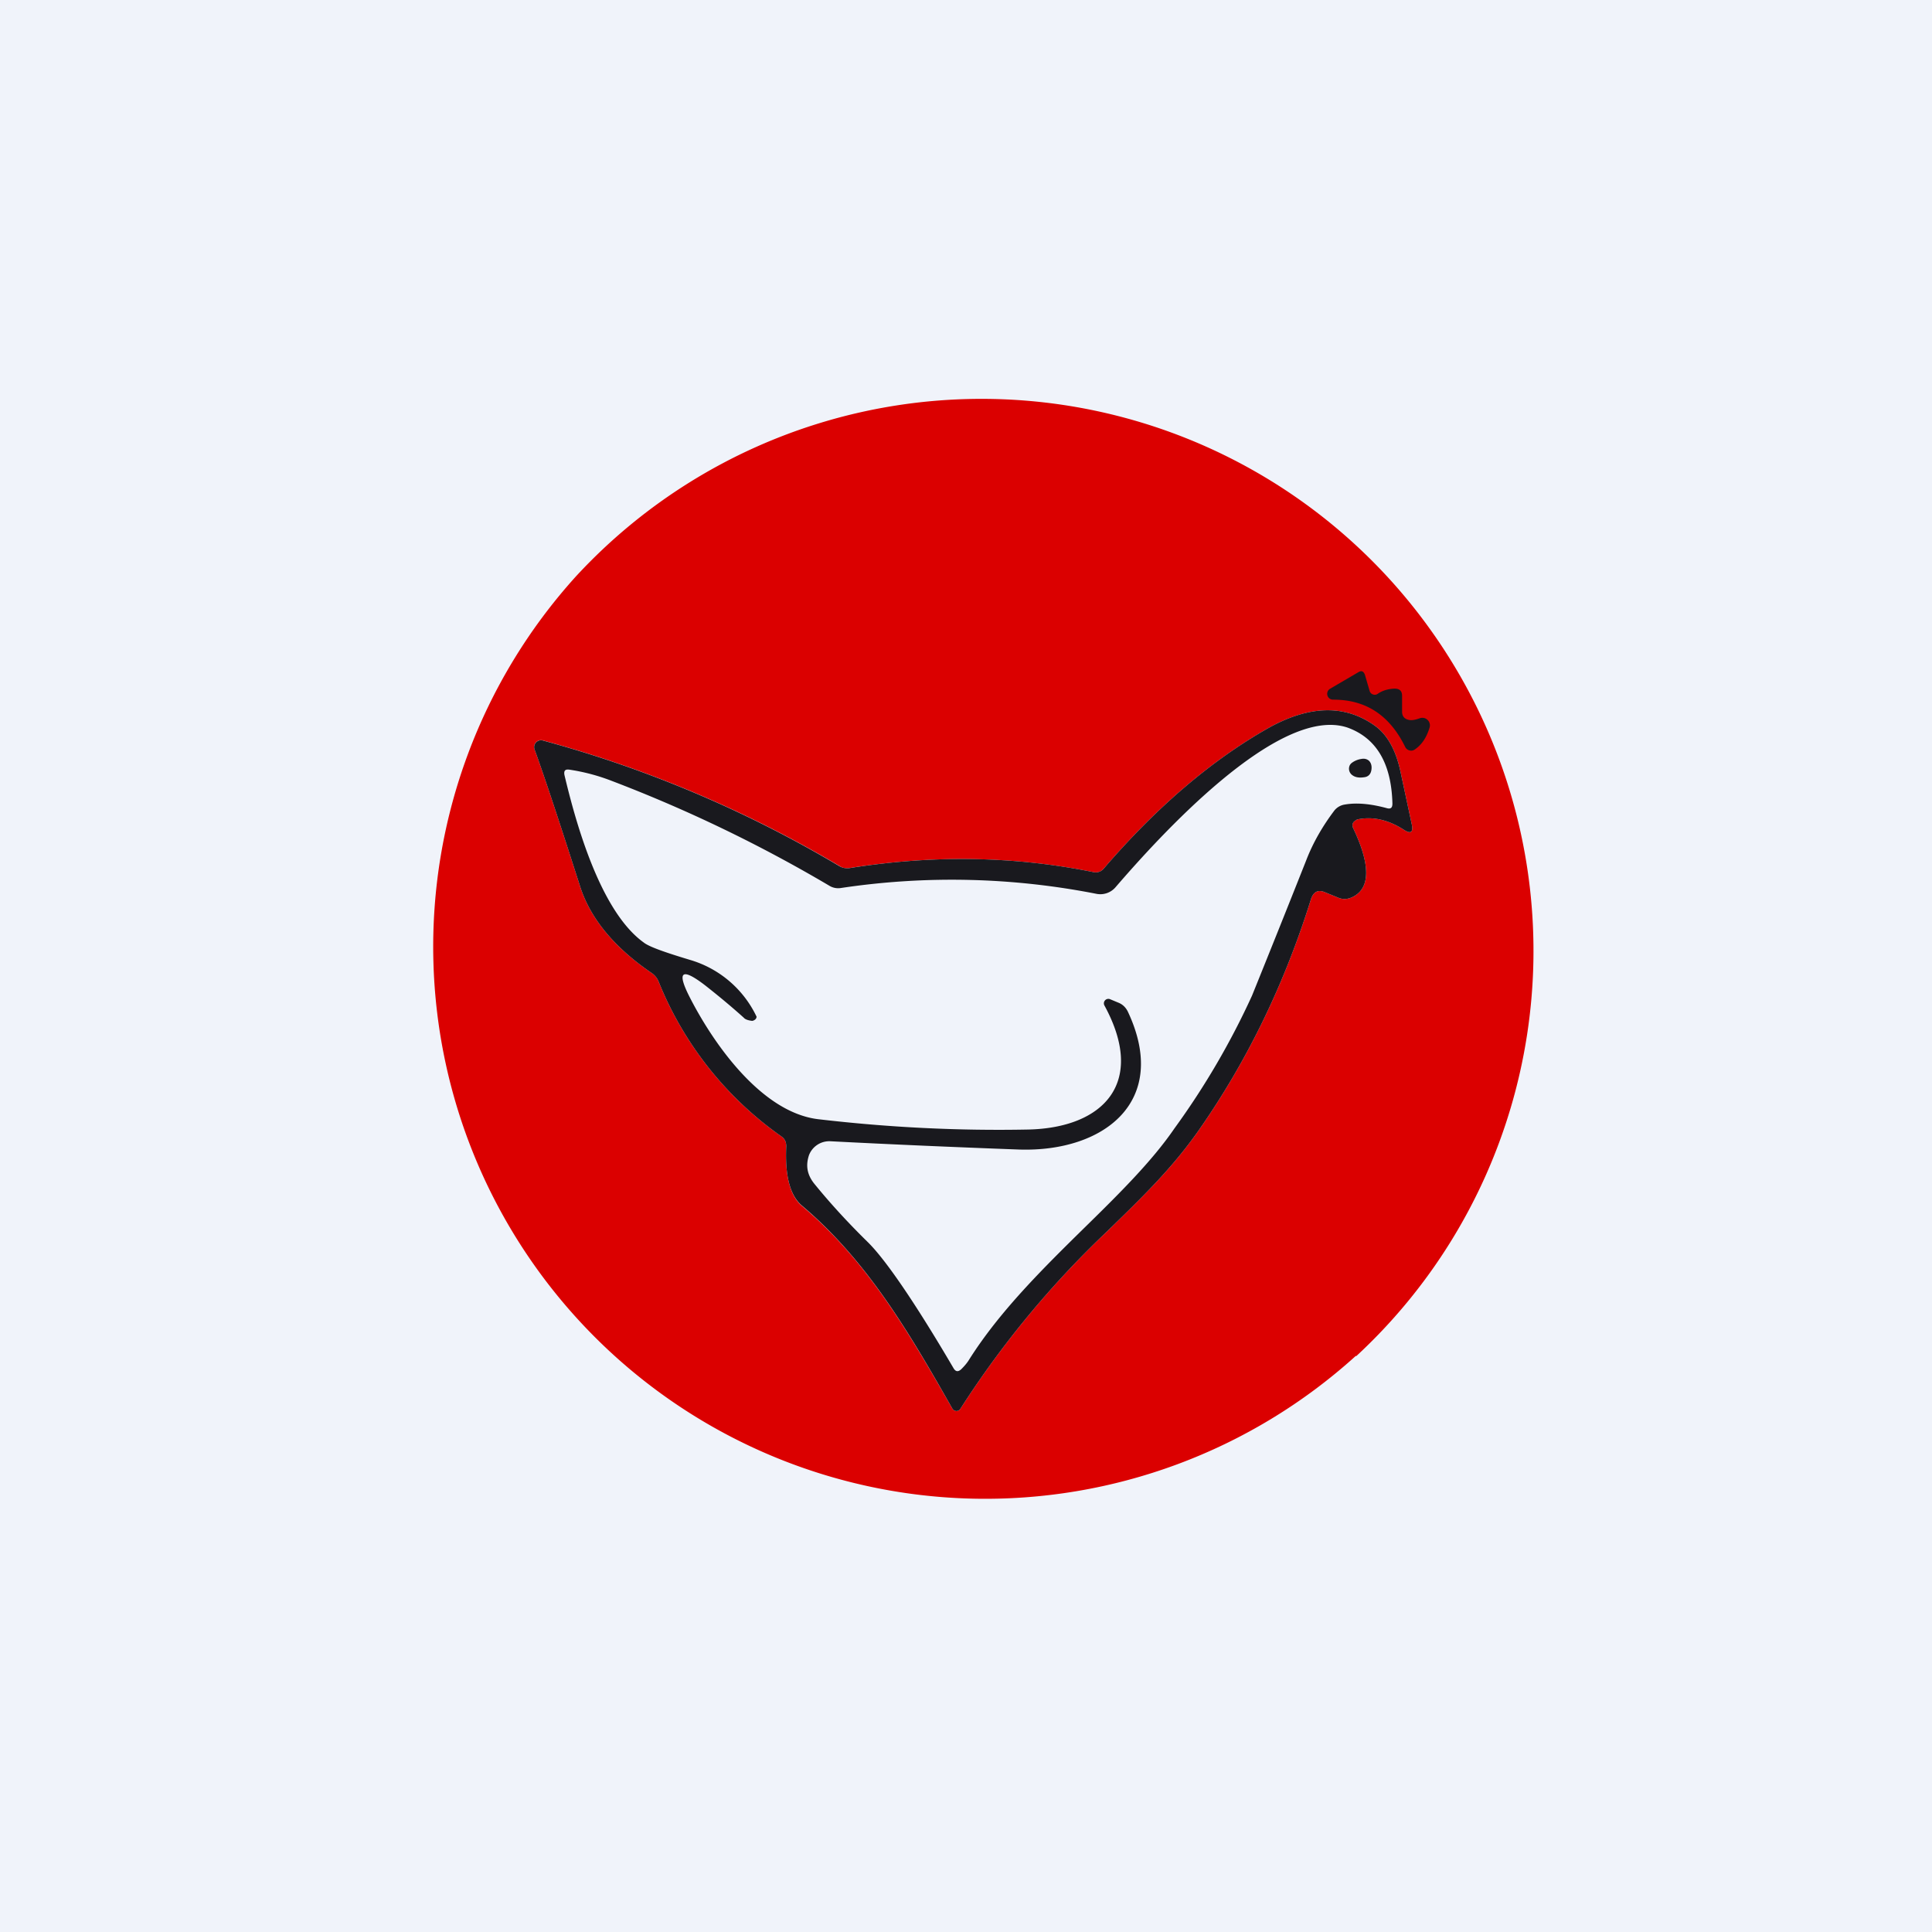 <!-- by TradingView --><svg width="56" height="56" viewBox="0 0 56 56" xmlns="http://www.w3.org/2000/svg"><path fill="#F0F3FA" d="M0 0h56v56H0z"/><path fill-rule="evenodd" d="M39.31 39.31A16 16 0 1 0 16.7 16.7 16 16 0 0 0 39.3 39.3Zm-.03-15.52a.18.18 0 0 1 .07-.04c.44-.09.89.01 1.34.3.2.13.28.08.23-.16l-.33-1.54c-.13-.6-.37-1.04-.72-1.3-.97-.71-2.06-.53-3.1.05-1.66.94-3.25 2.3-4.78 4.08a.3.3 0 0 1-.29.1c-2.31-.47-4.67-.5-7.07-.12-.1.02-.21 0-.3-.06a34.37 34.37 0 0 0-8.6-3.64.2.2 0 0 0-.24.25c.31.85.75 2.19 1.33 4 .3.92.99 1.76 2.08 2.5.08.06.15.14.19.24a10.08 10.08 0 0 0 3.56 4.49c.1.07.14.16.14.29-.04.85.11 1.43.45 1.72 1.9 1.6 3.1 3.67 4.36 5.87a.15.15 0 0 0 .12.08.14.14 0 0 0 .12-.07 27.55 27.55 0 0 1 4.22-5.11c1.04-1.01 1.91-1.85 2.68-2.95 1.4-2 2.49-4.24 3.26-6.71.07-.21.2-.28.4-.2l.39.16c.12.05.24.05.37 0 .77-.32.35-1.41.06-2.02a.17.17 0 0 1 0-.15.18.18 0 0 1 .06-.06Z" fill="#DB0000"/><path d="M39.7 20.03a.15.15 0 0 0 .1.1.15.15 0 0 0 .12-.01c.14-.1.3-.15.5-.16.14 0 .22.06.22.21v.46c0 .12.06.2.17.23.09.03.2.01.34-.04a.22.22 0 0 1 .29.26c-.09.3-.23.51-.44.65a.18.18 0 0 1-.15.02.19.19 0 0 1-.12-.1c-.45-.92-1.14-1.37-2.08-1.37a.17.17 0 0 1-.09-.32l.82-.48c.09-.05.14-.02.18.07l.14.48Z" fill="#19191E"/><path fill-rule="evenodd" d="M39.28 23.79a.18.18 0 0 1 .07-.04c.44-.09.89.01 1.34.3.2.13.28.08.23-.16l-.33-1.54c-.13-.6-.37-1.04-.72-1.3-.97-.71-2.06-.53-3.1.05-1.66.94-3.25 2.3-4.78 4.08a.3.3 0 0 1-.29.1c-2.31-.47-4.67-.5-7.06-.12-.11.02-.22 0-.32-.06a34.37 34.37 0 0 0-8.6-3.64.2.2 0 0 0-.23.25c.31.85.75 2.19 1.33 4 .3.92.99 1.76 2.08 2.5.08.06.15.14.19.24a10.08 10.08 0 0 0 3.56 4.49c.1.07.14.16.14.29-.04.85.11 1.43.46 1.72 1.89 1.6 3.1 3.67 4.35 5.87a.15.15 0 0 0 .12.08.14.14 0 0 0 .12-.07 27.55 27.55 0 0 1 4.22-5.11c1.04-1.01 1.91-1.85 2.68-2.95 1.4-2 2.49-4.24 3.26-6.71.07-.21.2-.28.4-.2l.39.16c.12.05.24.05.37 0 .77-.32.35-1.41.06-2.02a.17.17 0 0 1 0-.15.18.18 0 0 1 .06-.06Zm-7.11 5.17.24.1c.13.05.22.14.28.26 1.23 2.61-.7 4.08-3.15 4-1.9-.07-3.72-.15-5.47-.24a.63.63 0 0 0-.62.4c-.1.3-.06.57.16.84.48.59 1 1.15 1.54 1.68.5.49 1.34 1.7 2.49 3.66.06.1.13.11.22.03.09-.09.17-.18.23-.28.89-1.41 2.15-2.65 3.35-3.83 1-.98 1.95-1.92 2.6-2.87a22.3 22.3 0 0 0 2.25-3.85 612.2 612.2 0 0 0 1.57-3.92c.2-.52.48-1 .82-1.45a.48.48 0 0 1 .3-.17c.35-.06.75-.02 1.2.1.13.04.18 0 .18-.13-.03-1.17-.47-1.9-1.3-2.2-2.01-.68-5.52 3.23-6.72 4.62a.58.58 0 0 1-.55.2 21.67 21.67 0 0 0-7.42-.17.49.49 0 0 1-.32-.06 41.35 41.35 0 0 0-6.33-3.05 5.71 5.71 0 0 0-1.21-.32c-.13-.02-.17.03-.15.15.35 1.48 1.06 3.97 2.3 4.86.15.12.6.28 1.33.5a3.1 3.1 0 0 1 1.94 1.65.12.12 0 0 1-.07.1.12.12 0 0 1-.06.02c-.1-.01-.2-.04-.24-.09-.4-.36-.78-.67-1.11-.93-.7-.54-.85-.42-.44.37.69 1.34 2.07 3.3 3.7 3.5 2.04.24 4.07.34 6.1.3 2.17-.05 3.43-1.35 2.2-3.6a.13.13 0 0 1 .16-.18Z" fill="#19191E"/><path d="M39.2 22.1a.61.61 0 0 1 .25-.1c.1-.02.17 0 .23.05.06.06.09.15.07.27-.02.13-.1.2-.22.21-.14.02-.25 0-.33-.06a.23.23 0 0 1-.07-.3.24.24 0 0 1 .07-.07Z" fill="#19191E"/></svg>